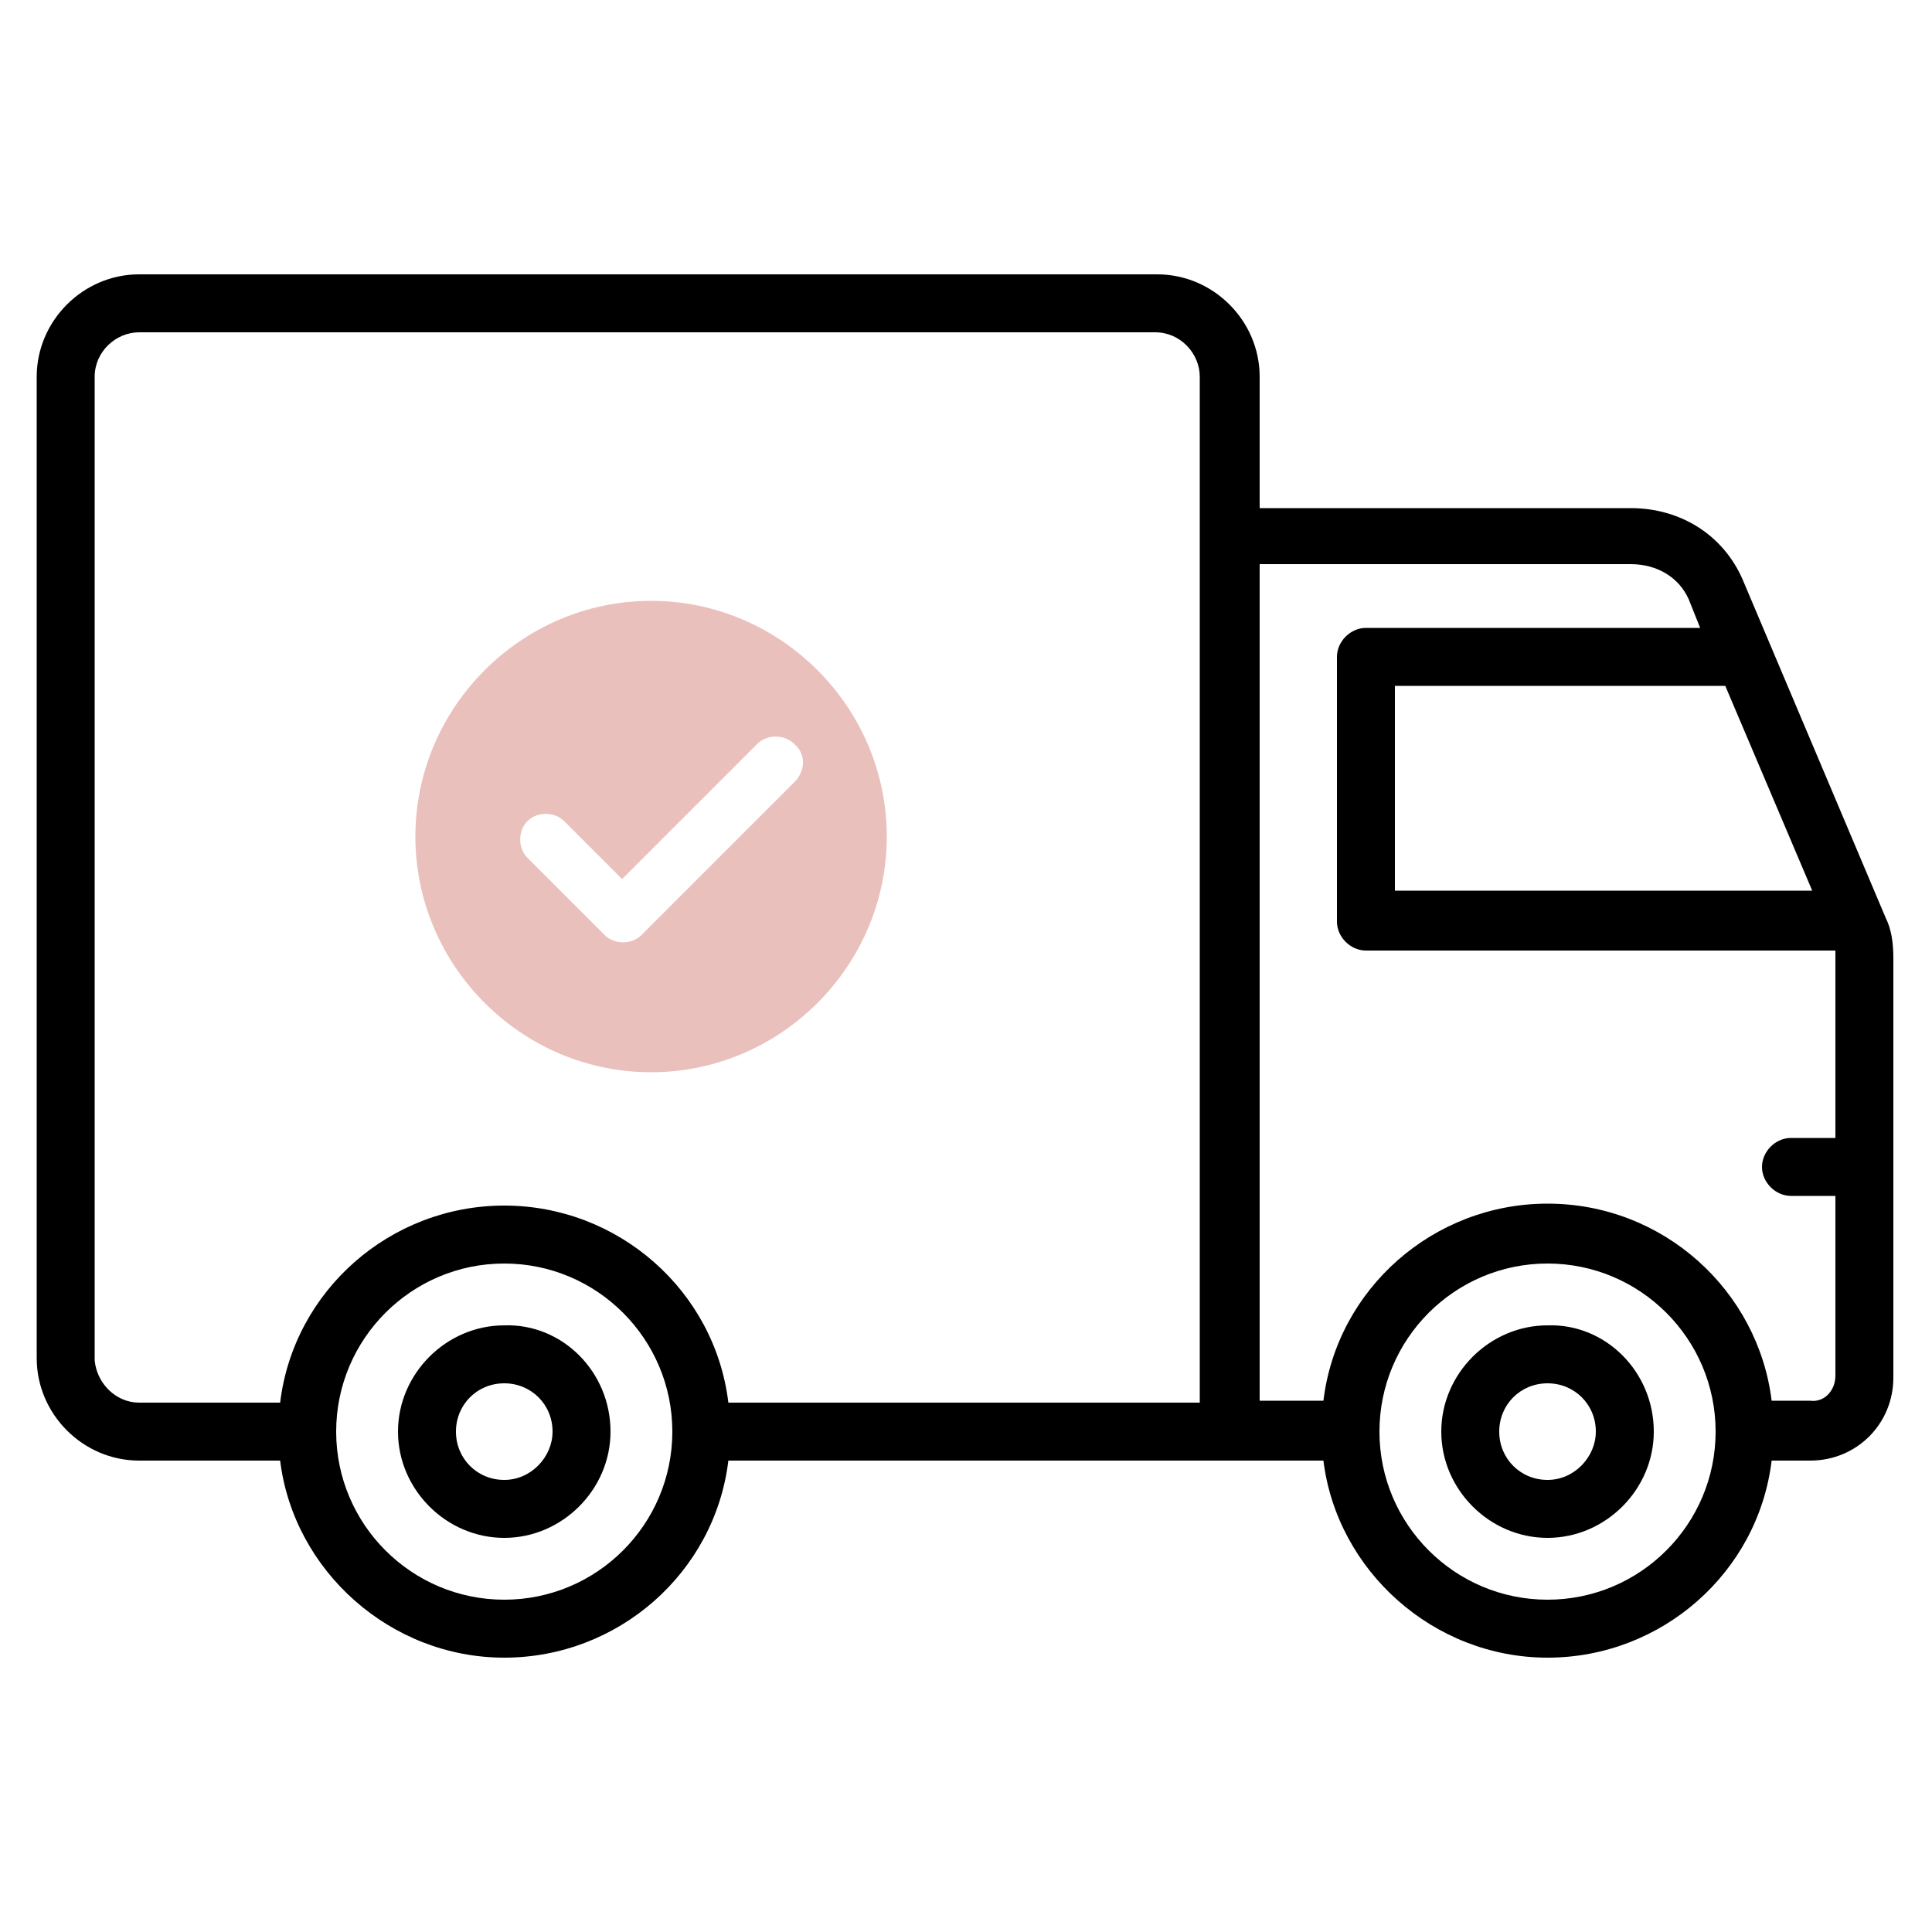 <?xml version="1.0" encoding="utf-8"?>
<!-- Generator: Adobe Illustrator 27.0.0, SVG Export Plug-In . SVG Version: 6.00 Build 0)  -->
<svg version="1.1" id="Capa_1" xmlns="http://www.w3.org/2000/svg" xmlns:xlink="http://www.w3.org/1999/xlink" x="0px" y="0px"
	 viewBox="0 0 100 100" style="enable-background:new 0 0 100 100;" xml:space="preserve">
<style type="text/css">
	.st0{fill:#E9C0BC;}
</style>
<g>
	<path d="M98,49.6v21.7c0,2.4-1.9,4.3-4.3,4.3h-2c-0.7,5.8-5.7,10.2-11.6,10.2s-10.9-4.5-11.6-10.2H37.7
		c-0.7,5.8-5.7,10.2-11.6,10.2s-10.9-4.5-11.6-10.2H7.2c-2.9,0-5.3-2.4-5.3-5.3V19.5c0-2.9,2.4-5.3,5.3-5.3h52.7
		c2.9,0,5.3,2.4,5.3,5.3v6.8h19.2c2.6,0,4.8,1.4,5.8,3.7l7.4,17.5C97.9,48.1,98,48.8,98,49.6L98,49.6z M89.3,35.5H72.2v10.6h21.6
		L89.3,35.5z M7.2,72.6h7.3c0.7-5.8,5.7-10.2,11.6-10.2S37,66.8,37.7,72.6h24.4V19.5c0-1.2-1-2.3-2.3-2.3H7.2c-1.2,0-2.3,1-2.3,2.3
		v50.9C5,71.6,6,72.6,7.2,72.6z M34.8,74.1c0-4.8-3.9-8.7-8.7-8.7s-8.7,3.9-8.7,8.7c0,4.8,3.9,8.7,8.7,8.7S34.8,78.9,34.8,74.1z
		 M88.8,74.1c0-4.8-3.9-8.7-8.7-8.7c-4.8,0-8.7,3.9-8.7,8.7c0,4.8,3.9,8.7,8.7,8.7C84.9,82.8,88.8,78.9,88.8,74.1z M95,71.2v-9.3
		h-2.3c-0.8,0-1.5-0.7-1.5-1.5c0-0.8,0.7-1.5,1.5-1.5H95v-9.3c0-0.1,0-0.3,0-0.4H70.7c-0.8,0-1.5-0.7-1.5-1.5V34
		c0-0.8,0.7-1.5,1.5-1.5H88l-0.6-1.5c-0.5-1.1-1.6-1.8-3-1.8H65.2v43.3h3.3c0.7-5.8,5.7-10.2,11.6-10.2c6,0,10.9,4.5,11.6,10.2h2
		C94.4,72.6,95,72,95,71.2L95,71.2z M85.6,74.1c0,3-2.5,5.5-5.5,5.5c-3,0-5.5-2.5-5.5-5.5c0-3,2.5-5.5,5.5-5.5
		C83.1,68.5,85.6,71,85.6,74.1z M82.6,74.1c0-1.4-1.1-2.5-2.5-2.5c-1.4,0-2.5,1.1-2.5,2.5c0,1.4,1.1,2.5,2.5,2.5
		C81.5,76.6,82.6,75.4,82.6,74.1z M31.6,74.1c0,3-2.5,5.5-5.5,5.5c-3,0-5.5-2.5-5.5-5.5c0-3,2.5-5.5,5.5-5.5
		C29.1,68.5,31.6,71,31.6,74.1z M28.6,74.1c0-1.4-1.1-2.5-2.5-2.5c-1.4,0-2.5,1.1-2.5,2.5c0,1.4,1.1,2.5,2.5,2.5
		C27.5,76.6,28.6,75.4,28.6,74.1z"/>
	<path class="st0" d="M33.7,31.1c-6.7,0-12.2,5.5-12.2,12.2s5.5,12.2,12.2,12.2c6.7,0,12.2-5.5,12.2-12.2S40.4,31.1,33.7,31.1z
		 M41.2,40.4l-8,8c0,0,0,0,0,0c-0.5,0.5-1.4,0.5-1.9,0l-4-4c-0.5-0.5-0.5-1.4,0-1.9c0.5-0.5,1.4-0.5,1.9,0l3,3l7-7
		c0.5-0.5,1.4-0.5,1.9,0C41.7,39,41.7,39.8,41.2,40.4z"/>
</g>
</svg>
